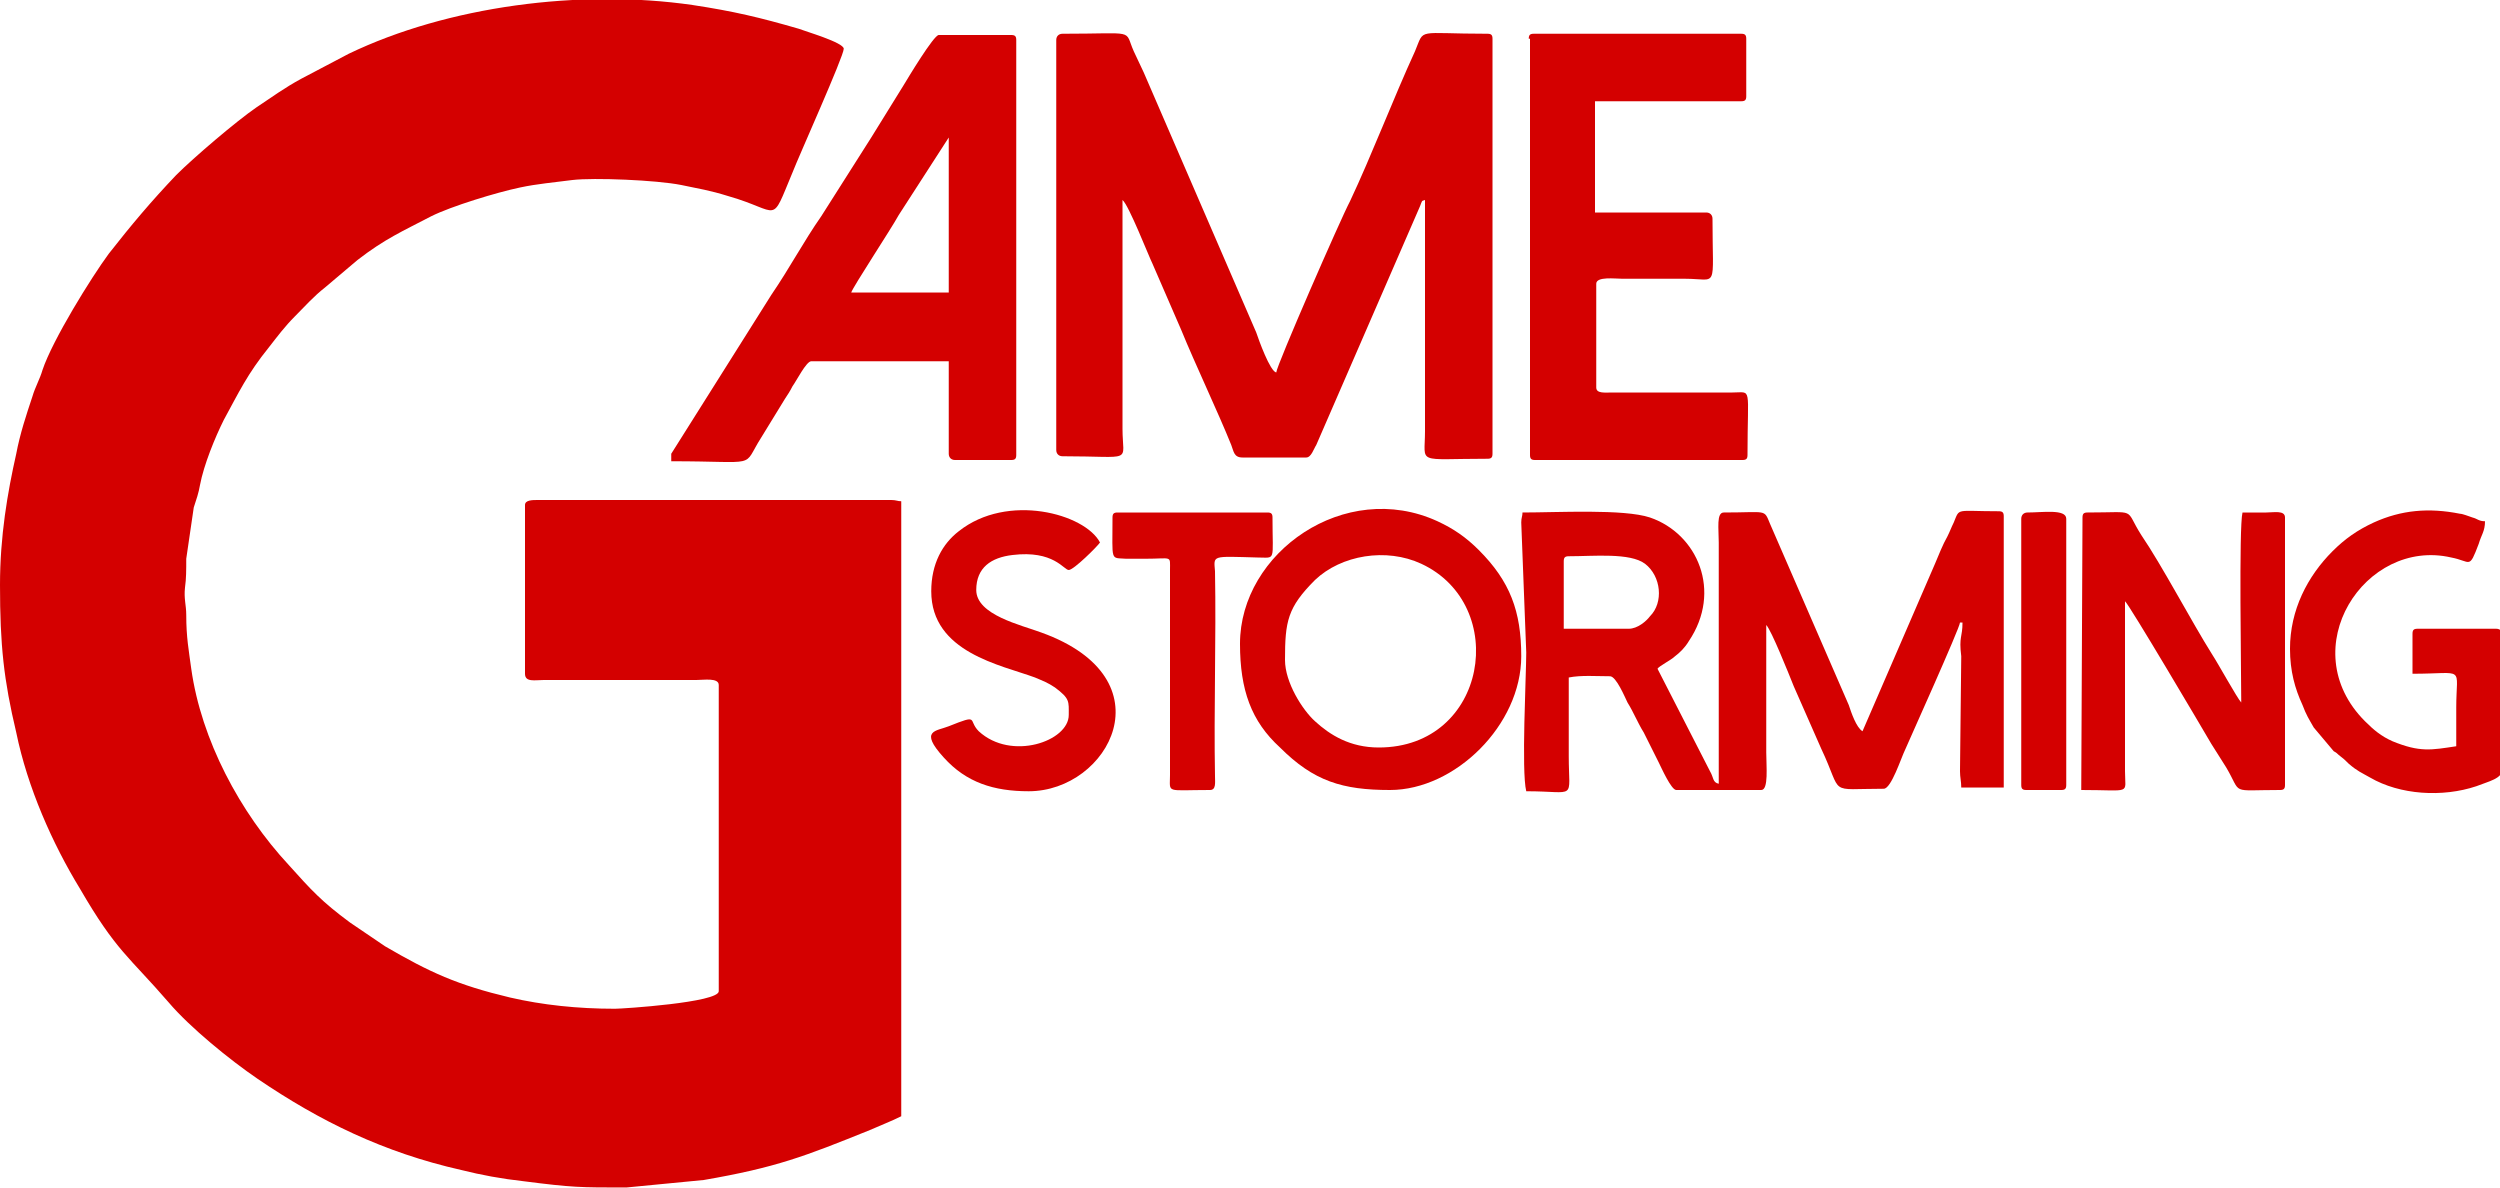 <?xml version="1.0" encoding="UTF-8"?> <!-- Generator: Adobe Illustrator 24.0.2, SVG Export Plug-In . SVG Version: 6.00 Build 0) --> <svg xmlns="http://www.w3.org/2000/svg" xmlns:xlink="http://www.w3.org/1999/xlink" id="Слой_1" x="0px" y="0px" viewBox="0 0 200 95" style="enable-background:new 0 0 200 95;" xml:space="preserve"> <style type="text/css"> .st0{fill-rule:evenodd;clip-rule:evenodd;fill:#D40000;} </style> <g> <path class="st0" d="M0,46.8c0-3.9,0.6-7.4,1.3-10.5c0.3-1.6,0.8-3.1,1.3-4.6c0.2-0.7,0.6-1.4,0.8-2.1c0.8-2.4,3.9-7.4,5.3-9.3 c1.8-2.3,3.4-4.2,5.4-6.3c1.4-1.4,4.8-4.3,6.4-5.4c1.2-0.8,2.3-1.6,3.6-2.3c1.3-0.7,2.5-1.3,3.8-2c7.9-3.8,18.5-5.2,27.5-3.9 c3.3,0.5,5.4,1,8.5,1.9c0.5,0.2,3.6,1.1,3.6,1.6c0,0.6-3.6,8.6-4.1,9.9c-1.8,4.3-0.9,3.1-5.1,1.9c-1.6-0.5-2.4-0.6-3.8-0.9 c-2-0.4-7-0.6-8.7-0.4c-1.5,0.2-2.8,0.3-4.2,0.6c-1.9,0.4-5.5,1.5-7.1,2.3c-2.3,1.2-3.7,1.8-5.9,3.5L26,23 c-0.9,0.7-1.6,1.5-2.4,2.3s-1.4,1.6-2.1,2.5c-1.7,2.1-2.4,3.6-3.6,5.8c-0.7,1.4-1.6,3.6-1.9,5.2c-0.1,0.6-0.3,1.2-0.5,1.8l-0.6,4.1 c0,0.9,0,1.6-0.1,2.3c-0.1,0.9,0.1,1.4,0.1,2.2c0,1.8,0.2,2.8,0.4,4.3c0.8,5.7,3.9,11.5,7.8,15.7c1.8,2,2.6,2.9,4.9,4.6l2.8,1.9 c3.6,2.1,5.8,3.1,10,4.1c2.6,0.6,5.4,0.9,8.4,0.9c0.6,0,8.3-0.5,8.3-1.4V54.8c0-0.6-1.2-0.4-1.8-0.4H43.5c-0.7,0-1.5,0.2-1.5-0.5 V40.4c0-0.4,0.6-0.4,1-0.4h28.3c0.4,0,0.5,0.1,0.8,0.1v49.2c-0.8,0.4-1.6,0.7-2.5,1.1c-5.2,2.1-7.5,3-13.3,4L50.1,95 c-3.7,0-4.3,0-8.2-0.5c-1.8-0.2-3.4-0.5-5-0.9c-6.2-1.4-11.3-3.9-16.3-7.3c-2.2-1.5-5.4-4.1-7.1-6.1c-3.2-3.7-4.2-4.1-7.1-9.1 C4.2,67.5,2.2,63,1.3,58.6C0.3,54.4,0,51.6,0,46.8"></path> <path class="st0" d="M84.5,3.2c0-0.3,0.2-0.5,0.5-0.5c6,0,4.9-0.4,5.7,1.4l0.8,1.7l9,20.8c0.2,0.6,1.1,3.1,1.6,3.2 c0-0.5,5.2-12.4,5.9-13.7c1.7-3.6,3.5-8.3,5.2-12c0.8-1.9,0-1.4,5.8-1.4c0.3,0,0.4,0.1,0.4,0.4v33.2c0,0.3-0.1,0.4-0.4,0.4 c-5.8,0-5,0.5-5-2.2V16c-0.3,0.1-0.2,0-0.4,0.5l-8.3,19.1c-0.2,0.3-0.4,1-0.8,1h-5.1c-0.7,0-0.7-0.5-0.9-1c-1-2.5-2.9-6.5-4-9.2 l-2.3-5.3c-0.3-0.6-1.9-4.7-2.4-5.1v18.3c0,2.8,1,2.2-4.8,2.2c-0.3,0-0.5-0.2-0.5-0.5L84.5,3.2"></path> <path class="st0" d="M121.7,41.8c0-0.4,0.1-0.5,0.1-0.8c2.8,0,8.1-0.3,10.2,0.4c3.8,1.3,5.8,5.9,3.1,9.9c-0.3,0.5-0.7,0.9-1.1,1.2 c-0.3,0.3-1.3,0.8-1.4,1l4.2,8.2c0.3,0.5,0.2,0.9,0.7,1V43.4c0-1.1-0.2-2.4,0.4-2.4c3.5,0,3.2-0.3,3.7,0.9l6.3,14.5 c0.2,0.6,0.6,1.8,1.1,2.1l5.8-13.4c0.3-0.7,0.6-1.5,1-2.2c0.2-0.4,0.3-0.7,0.5-1.1c0.5-1.2,0.1-0.9,3.6-0.9c0.3,0,0.4,0.1,0.4,0.4 V63h-3.4c0-0.5-0.1-0.8-0.1-1.3l0.1-9.2c-0.2-1.6,0.1-1.5,0.1-2.7h-0.2c0,0.4-4.1,9.5-4.4,10.2c-0.3,0.6-1.1,3.1-1.7,3.1 c-4.6,0-3.2,0.6-5-3.2l-2.2-5c-0.4-1-1.8-4.5-2.2-4.9v10.2c0,1.1,0.2,3-0.4,3h-6.8c-0.4,0-1.2-1.8-1.4-2.2 c-0.4-0.8-0.8-1.6-1.2-2.4c-0.5-0.8-0.8-1.6-1.3-2.4c-0.2-0.4-0.9-2.1-1.4-2.1c-1.1,0-2.3-0.1-3.3,0.1v6.3c0,3.6,0.7,2.8-3.4,2.8 c-0.4-1.6,0-9.3,0-11.1L121.7,41.8 M130.3,50.3c0.7,0,1.4-0.6,1.7-1c1.1-1.1,0.9-3.2-0.4-4.2c-1.2-0.9-4.1-0.6-6.1-0.6 c-0.3,0-0.4,0.1-0.4,0.4v5.4C125.1,50.3,130.3,50.3,130.3,50.3z"></path> <path class="st0" d="M53.7,36.3l8-12.7c1.5-2.2,2.6-4.3,4-6.3l4-6.3l2.6-4.2c0.3-0.5,2.4-4,2.8-4h5.8c0.3,0,0.4,0.1,0.4,0.4v33.2 c0,0.3-0.1,0.4-0.4,0.4h-4.5c-0.3,0-0.5-0.2-0.5-0.5v-7.4h-11c-0.4,0-1.2,1.6-1.5,2c-0.2,0.4-0.4,0.7-0.6,1L60.9,35 c-1.6,2.5,0,1.9-7.2,1.9V36.3 M75.9,11l-4,6.2c-0.6,1.1-3.7,5.8-3.8,6.2h7.8V11z"></path> <path class="st0" d="M122.3,3.1c0-0.3,0.1-0.4,0.4-0.4h16.6c0.3,0,0.4,0.1,0.4,0.4v4.6c0,0.3-0.1,0.4-0.4,0.4h-11.7V17h8.9 c0.3,0,0.5,0.2,0.5,0.5c0,5.8,0.5,4.8-2.2,4.8h-5c-0.6,0-2.1-0.2-2.1,0.4V31c0,0.5,0.7,0.4,1.3,0.4h9.6c1.6,0,1.2-0.6,1.2,5 c0,0.3-0.1,0.4-0.4,0.4h-16.6c-0.3,0-0.4-0.1-0.4-0.4V3.1"></path> <path class="st0" d="M166.6,41.4c0-0.3,0.1-0.4,0.4-0.4c4.1,0,2.9-0.4,4.3,1.8c1.7,2.5,4,6.9,5.7,9.6c0.4,0.6,2,3.5,2.3,3.8 c0-2.3-0.2-14,0.1-15.2h1.9c0.6,0,1.5-0.2,1.5,0.4v21.4c0,0.3-0.1,0.4-0.4,0.4c-4.1,0-3,0.4-4.3-1.8l-1.2-1.9 c-0.7-1.2-6.6-11.2-6.9-11.4v13.6c0,1.9,0.6,1.5-3.5,1.5L166.6,41.4"></path> <path class="st0" d="M99.2,51.5c0-7.3,8.4-13.2,15.8-9.8c1.3,0.6,2.3,1.3,3.3,2.3c2.5,2.5,3.4,4.9,3.4,8.5 c0,5.5-5.3,10.7-10.5,10.7c-3.8,0-6.1-0.7-8.8-3.4C100.1,57.7,99.2,55.2,99.2,51.5 M110.3,59.8c8.7,0,10.5-11.4,3.4-14.7 c-2.8-1.3-6.4-0.7-8.5,1.3c-2.2,2.2-2.4,3.3-2.4,6.4c0,1.8,1.4,4,2.4,4.9C106.4,58.8,108,59.8,110.3,59.8z"></path> <path class="st0" d="M183.2,51.9c0-3.1,1.4-5.8,3.4-7.8c1-1,2-1.7,3.3-2.3c2.2-1,4.4-1.2,6.9-0.7c0.2,0,0.7,0.2,1,0.3 c0.4,0.1,0.5,0.3,1,0.3c0,0.8-0.3,1.1-0.5,1.8c-0.8,2.1-0.6,1.4-2.2,1.1c-6.9-1.6-12.7,7.3-6.9,13.1c0.7,0.7,1.3,1.2,2.2,1.6 c2.2,0.9,3.1,0.7,5.1,0.4v-3.1c0-3.4,0.8-2.7-3.5-2.7v-3.2c0-0.3,0.1-0.4,0.4-0.4h6.3c0.3,0,0.5,0.2,0.5,0.5v10.7 c0,0.8-1.1,1-2.1,1.4c-2.7,0.9-6.1,0.7-8.5-0.7c-0.7-0.4-1-0.5-1.7-1.1c-0.3-0.3-0.4-0.4-0.8-0.7c-0.1-0.1-0.2-0.2-0.4-0.3 l-1.6-1.9c-0.4-0.7-0.6-1-0.9-1.8C183.6,55.1,183.2,53.7,183.2,51.9"></path> <path class="st0" d="M74.5,47.3c0-2.2,0.9-3.8,2.2-4.8c3.9-3.1,10.1-1.4,11.3,0.9c-0.2,0.3-2.1,2.2-2.5,2.2S84.3,44,81,44.4 c-1.7,0.2-2.9,1-2.9,2.8c0,2,3.6,2.8,5.2,3.4c10.3,3.7,5.4,12.7-1,12.7c-2.8,0-5-0.7-6.8-2.7c-2-2.2-0.6-2.1,0.4-2.5 c2.5-1,1.5-0.5,2.4,0.4c2.6,2.4,7.2,0.8,7.2-1.3c0-1.1,0.1-1.3-1.1-2.2c-0.6-0.4-0.9-0.5-1.6-0.8C80.1,53.2,74.5,52.2,74.5,47.3"></path> <path class="st0" d="M89,41.4c0-0.3,0.1-0.4,0.4-0.4h12c0.3,0,0.4,0.1,0.4,0.4c0,3.6,0.3,3.2-1.2,3.2c-3.7-0.1-3.5-0.2-3.4,1.1 c0.1,5.4-0.1,11.1,0,16.4c0,0.5,0.1,1.1-0.4,1.1c-3.6,0-3.2,0.3-3.2-1.2V45.6c0-1.2,0.2-0.9-2-0.9h-1.5C88.8,44.6,89,45,89,41.4"></path> <path class="st0" d="M161.7,41.5c0-0.3,0.2-0.5,0.5-0.5c1.2,0,3.1-0.3,3.1,0.5v21.3c0,0.3-0.1,0.4-0.4,0.4h-2.8 c-0.3,0-0.4-0.1-0.4-0.4L161.7,41.5"></path> </g> </svg> 
